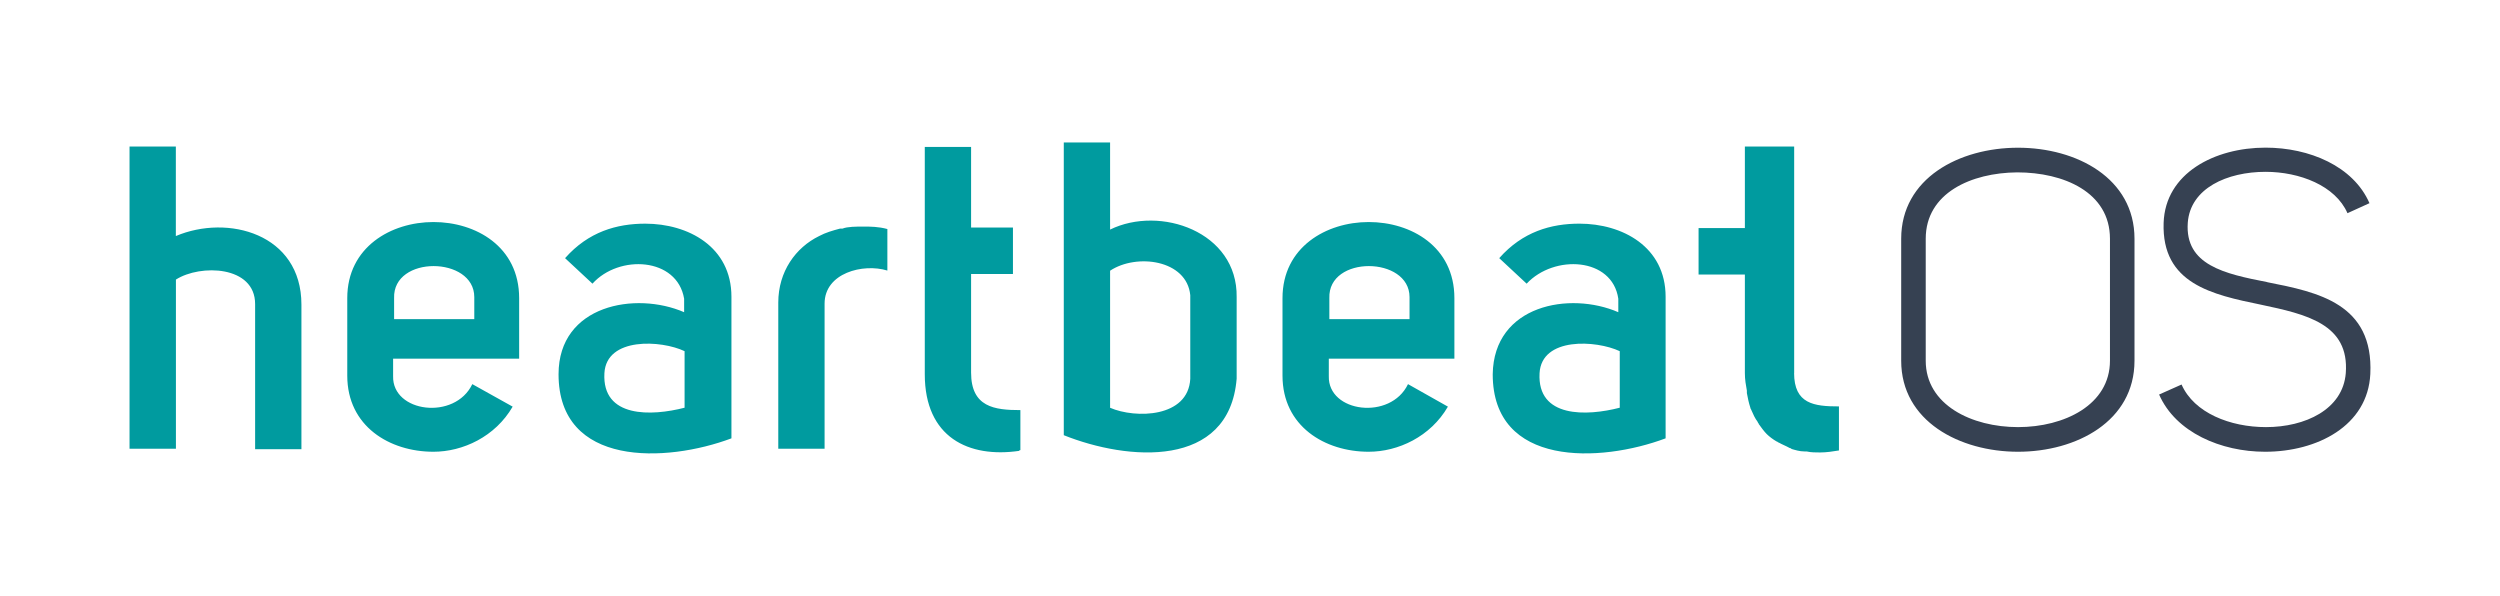 <svg width="193" height="46" viewBox="0 0 193 46" fill="none" xmlns="http://www.w3.org/2000/svg">
<g clip-path="url(#clip0_1_2)">
<path d="M146.772 18.431C146.772 13.753 151.265 11.404 155.792 11.404C160.32 11.404 164.783 13.759 164.783 18.431V27.848C164.783 32.527 160.29 34.875 155.792 34.875C151.294 34.875 146.772 32.521 146.772 27.848V18.431ZM148.666 27.848C148.666 31.267 152.229 32.973 155.792 32.973C159.355 32.973 162.889 31.261 162.889 27.848V18.431C162.889 14.817 159.29 13.307 155.727 13.307C152.194 13.337 148.666 14.888 148.666 18.431V27.848ZM175.028 21.784C178.946 22.557 183.249 23.431 182.988 28.877C182.793 32.877 178.881 34.875 174.868 34.875C171.465 34.875 167.967 33.389 166.683 30.458L168.417 29.685C169.381 31.879 172.175 32.973 174.933 32.973C177.952 32.973 180.869 31.617 181.094 28.811C181.384 25.007 178.046 24.263 174.542 23.521C170.784 22.747 166.872 21.909 167.032 17.201C167.162 13.361 170.979 11.398 174.898 11.398C178.271 11.398 181.674 12.819 182.923 15.685L181.225 16.458C180.295 14.329 177.531 13.265 174.898 13.265C171.944 13.265 169.086 14.525 168.896 17.201C168.671 20.459 171.719 21.136 175.028 21.778V21.784Z" fill="#364152"/>
<path d="M13.575 18.223C17.575 16.523 23.27 18.033 23.27 23.514V34.68H19.695V23.473C19.695 20.5 15.463 20.381 13.581 21.583V34.643H10V11.31H13.575V18.223ZM39.575 31.397C38.232 33.716 35.728 34.875 33.461 34.875C30.076 34.875 26.809 32.907 26.809 29.002V23.015C26.809 19.073 30.194 17.141 33.461 17.141C36.728 17.141 40.078 19.031 40.078 23.015V27.688H30.348V29.038C30.271 31.855 35.118 32.473 36.462 29.655L39.575 31.391V31.397ZM36.615 22.937C36.615 19.769 30.307 19.692 30.425 23.015V24.638H36.615V22.937ZM111.776 31.397C110.432 33.716 107.929 34.875 105.662 34.875C102.276 34.875 99.009 32.907 99.009 29.002V23.015C99.009 19.073 102.395 17.141 105.662 17.141C108.929 17.141 112.279 19.031 112.279 23.015V27.688H102.584V29.038C102.507 31.855 107.354 32.473 108.698 29.655L111.776 31.391V31.397ZM108.816 22.937C108.816 19.769 102.507 19.692 102.626 23.015V24.638H108.816V22.937ZM117.854 21.897L115.741 19.929C117.546 17.884 119.742 17.266 121.932 17.266C125.241 17.266 128.585 19.044 128.585 22.908V33.84C123.548 35.73 115.238 36.081 115.238 28.893C115.315 23.525 121.198 22.479 124.933 24.102V23.062C124.471 19.857 119.973 19.625 117.854 21.902V21.896V21.897ZM125.045 27.111C123.24 26.261 119.008 25.993 118.854 28.811C118.665 32.289 122.506 32.134 125.045 31.475V27.111ZM45.736 21.897L43.623 19.93C45.429 17.885 47.624 17.267 49.814 17.267C53.123 17.267 56.467 19.045 56.467 22.909V33.84C51.43 35.73 43.12 36.081 43.12 28.893C43.12 23.525 49.08 22.479 52.815 24.102V23.062C52.276 19.857 47.778 19.625 45.736 21.902V21.896V21.897ZM52.85 27.111C51.08 26.261 46.814 25.993 46.66 28.811C46.47 32.289 50.311 32.134 52.85 31.475V27.111ZM66.623 17.491C67.197 17.492 67.813 17.492 68.505 17.682V20.887C66.623 20.31 63.658 21.077 63.658 23.437V34.643H60.083V23.36C60.083 20.964 61.426 19.109 63.238 18.223C63.735 17.956 64.273 17.801 64.853 17.647H65.043C65.428 17.492 66.12 17.492 66.617 17.492L66.623 17.491ZM78.703 34.804C74.779 35.381 71.393 33.764 71.393 28.894V11.345H74.968V17.565H78.2V21.155H74.968V28.765C74.968 31.428 76.773 31.66 78.774 31.66V34.751H78.697V34.787L78.703 34.804ZM85.699 11V17.724C89.546 15.834 95.547 17.878 95.47 22.938V29.233C94.896 36.225 87.048 35.571 82.124 33.597V11H85.699ZM85.699 31.48C87.658 32.33 91.736 32.253 91.889 29.24V22.789C91.623 20.049 87.735 19.543 85.699 20.899V31.487V31.481V31.48ZM138.51 28.817V11.31H134.704V17.606H131.13V21.196H134.704V28.806C134.704 29.306 134.781 29.734 134.858 30.156V30.346C134.935 30.768 135.012 31.119 135.125 31.464C135.125 31.541 135.202 31.618 135.202 31.654C135.355 31.999 135.468 32.272 135.699 32.581C135.699 32.659 135.776 32.659 135.776 32.736C135.965 33.004 136.196 33.313 136.391 33.509C136.587 33.705 136.888 33.931 137.161 34.085C137.238 34.085 137.238 34.163 137.315 34.163C137.581 34.317 137.889 34.43 138.161 34.585C138.238 34.585 138.315 34.662 138.315 34.662C138.581 34.739 138.93 34.852 139.315 34.852H139.469C139.812 34.93 140.161 34.93 140.505 34.93C141.002 34.93 141.505 34.852 141.967 34.775V31.375C140.043 31.375 138.504 31.185 138.504 28.789L138.51 28.819V28.817Z" fill="#009B9F"/>
</g>
<defs>
<clipPath id="clip0_1_2">
<rect width="173" height="24" fill="white" transform="translate(10 11)"/>
</clipPath>
</defs>
</svg>
